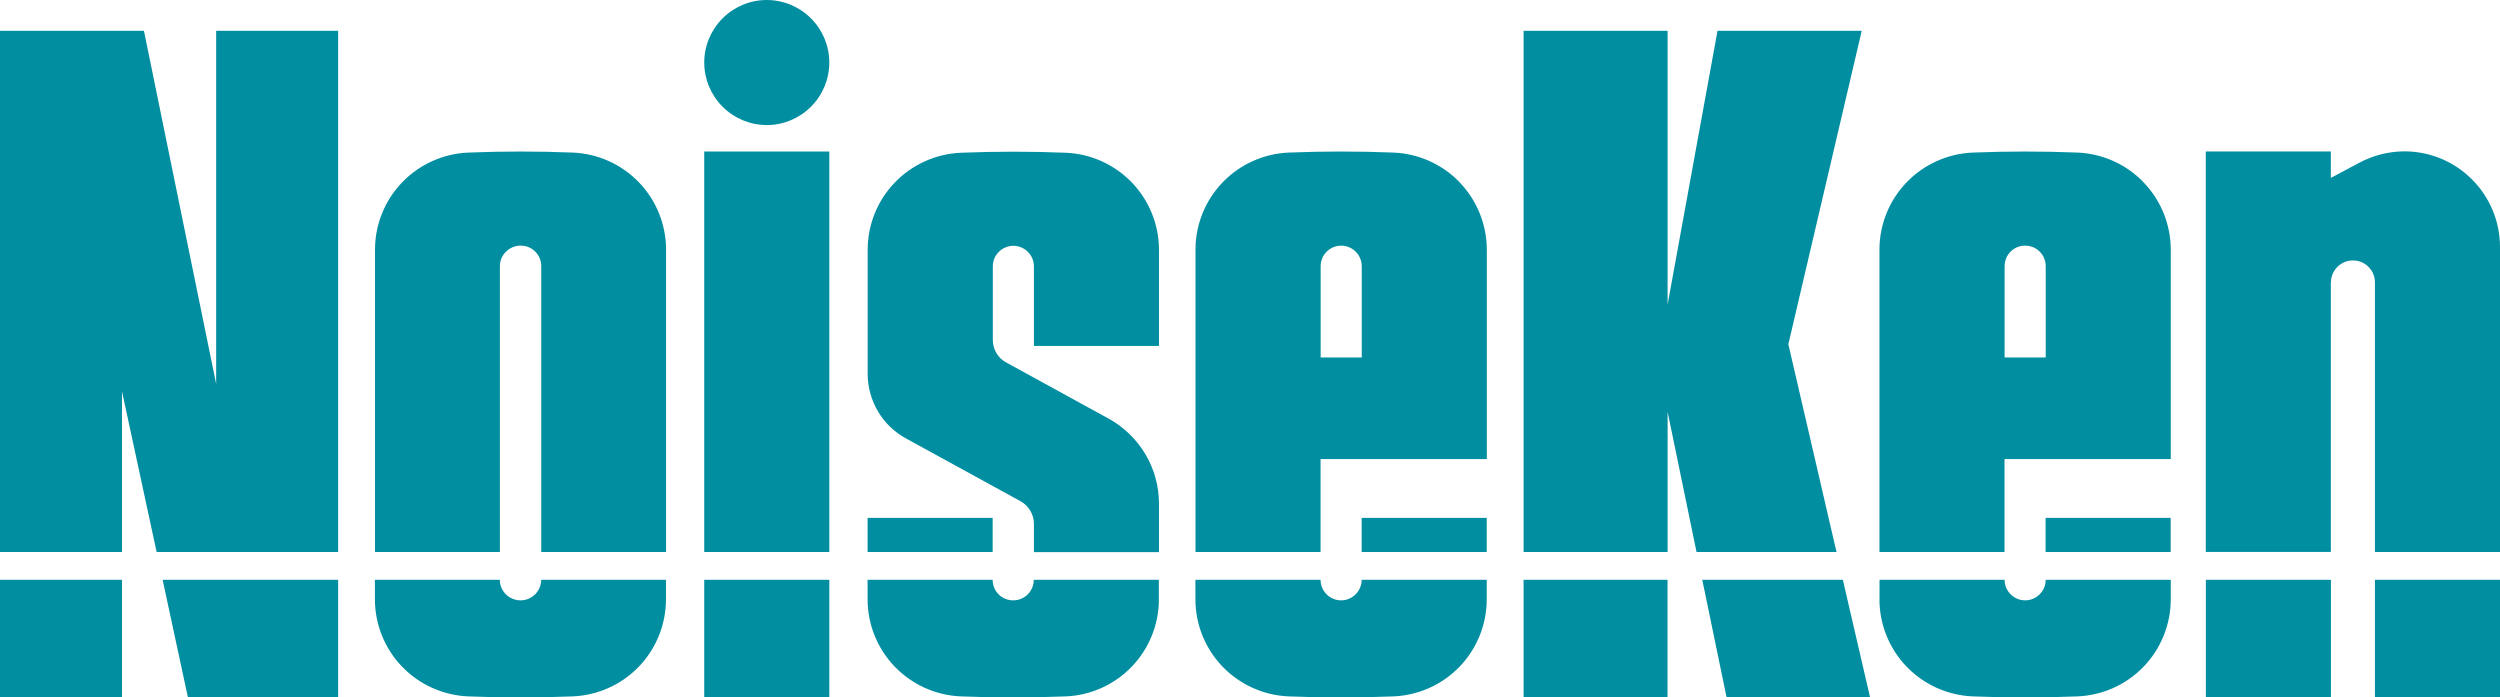 <?xml version="1.0" encoding="UTF-8"?><svg id="_レイヤー_2" xmlns="http://www.w3.org/2000/svg" viewBox="0 0 283.46 79.08"><defs><style>.cls-1{fill:#008ea0;}</style></defs><g id="_レイヤー_1-2"><polygon class="cls-1" points="38.34 79.08 38.34 65.74 18.44 65.74 21.31 79.08 38.34 79.08"/><rect class="cls-1" y="65.74" width="13.83" height="13.34"/><polygon class="cls-1" points="38.34 62.59 38.34 3.49 24.51 3.49 24.51 43.53 16.32 3.49 0 3.49 0 62.59 13.83 62.59 13.83 44.37 17.76 62.59 38.34 62.59"/><path class="cls-1" d="m59.03,68.07c1.27,0,2.33-1.04,2.33-2.33h14.15v2.21c0,2.84-1.1,5.58-3.07,7.63-1.97,2.05-4.66,3.26-7.5,3.38-3.95.16-7.91.16-11.86,0-2.84-.12-5.53-1.33-7.5-3.38-1.97-2.05-3.07-4.79-3.07-7.63v-2.21h14.16c0,1.29,1.06,2.33,2.36,2.33Z"/><path class="cls-1" d="m75.52,28.31c0-2.85-1.1-5.58-3.07-7.63-1.97-2.05-4.66-3.26-7.5-3.38-3.95-.16-7.91-.16-11.86,0-2.84.12-5.53,1.33-7.5,3.38-1.97,2.05-3.07,4.79-3.07,7.63v34.28h14.16V30.18c0-1.29,1.06-2.33,2.36-2.33s2.33,1.04,2.33,2.33v32.41h14.15V28.31Z"/><rect class="cls-1" x="79.85" y="17.18" width="14.18" height="45.41"/><rect class="cls-1" x="79.85" y="65.74" width="14.18" height="13.34"/><path class="cls-1" d="m79.85,7.09c0,1.88.75,3.68,2.08,5.01,1.33,1.33,3.13,2.08,5.01,2.08s3.68-.75,5.01-2.08,2.08-3.13,2.08-5.01-.75-3.68-2.08-5.01c-1.33-1.33-3.13-2.08-5.01-2.08s-3.68.75-5.01,2.08c-1.33,1.33-2.08,3.13-2.08,5.01"/><path class="cls-1" d="m131.4,67.95c0,2.84-1.1,5.58-3.07,7.63-1.97,2.05-4.66,3.27-7.5,3.38-3.96.16-7.93.16-11.89,0-2.84-.12-5.53-1.33-7.5-3.38-1.97-2.05-3.07-4.79-3.07-7.63v-2.21h14.18c0,1.29,1.03,2.33,2.33,2.33s2.33-1.04,2.33-2.33h14.18v2.21Z"/><rect class="cls-1" x="98.37" y="58.72" width="14.18" height="3.87"/><path class="cls-1" d="m125.68,47.45c1.73.95,3.18,2.35,4.19,4.05s1.54,3.64,1.54,5.62v5.48h-14.18v-3.21c0-1.07-.6-2.05-1.52-2.56l-12.99-7.12c-1.31-.71-2.41-1.77-3.17-3.06-.76-1.29-1.17-2.75-1.17-4.25v-14.07c0-2.84,1.1-5.58,3.07-7.63,1.97-2.05,4.66-3.26,7.5-3.38,3.96-.16,7.93-.16,11.89,0,2.84.12,5.53,1.33,7.5,3.38,1.97,2.05,3.07,4.79,3.07,7.63v10.89h-14.18v-9.02c0-1.29-1.06-2.33-2.33-2.33s-2.33,1.04-2.33,2.33v8.34c0,1.07.57,2.05,1.52,2.56l11.6,6.36Z"/><rect class="cls-1" x="154.39" y="58.72" width="14.18" height="3.87"/><path class="cls-1" d="m135.55,65.74h14.18c0,1.29,1.06,2.33,2.33,2.33s2.33-1.04,2.33-2.33h14.18v2.21c0,2.84-1.1,5.58-3.07,7.63-1.97,2.05-4.66,3.26-7.5,3.38-3.96.16-7.93.16-11.89,0-2.84-.12-5.53-1.33-7.5-3.38-1.97-2.05-3.07-4.79-3.07-7.63v-2.21Z"/><path class="cls-1" d="m165.51,20.68c-1.97-2.05-4.66-3.26-7.5-3.38-3.96-.16-7.93-.16-11.89,0-2.84.12-5.53,1.33-7.5,3.38-1.97,2.05-3.07,4.79-3.07,7.63v34.28h14.18v-10.54h18.85v-23.73c0-2.84-1.1-5.58-3.07-7.63Zm-11.11,19.85h-4.66v-10.35c0-1.29,1.06-2.33,2.33-2.33s2.33,1.04,2.33,2.33v10.35Z"/><rect class="cls-1" x="172.75" y="65.74" width="16.32" height="13.34"/><polygon class="cls-1" points="212.04 79.08 208.95 65.74 193.01 65.74 195.77 79.08 212.04 79.08"/><polygon class="cls-1" points="208.23 62.59 202.77 39.03 211.09 3.49 194.74 3.49 189.08 34.53 189.08 3.49 172.75 3.49 172.75 62.59 189.08 62.59 189.08 46.7 192.36 62.59 208.23 62.59"/><rect class="cls-1" x="231.94" y="58.72" width="14.18" height="3.87"/><path class="cls-1" d="m213.1,67.95c0,2.84,1.1,5.58,3.07,7.63,1.97,2.05,4.66,3.26,7.5,3.38,3.96.16,7.93.16,11.89,0,2.84-.12,5.53-1.33,7.5-3.38,1.97-2.05,3.07-4.79,3.07-7.63v-2.21h-14.18c0,1.29-1.06,2.33-2.33,2.33s-2.33-1.04-2.33-2.33h-14.18v2.21Z"/><path class="cls-1" d="m243.06,20.68c-1.97-2.05-4.66-3.26-7.5-3.38-3.96-.16-7.93-.16-11.89,0-2.84.12-5.53,1.33-7.5,3.38-1.97,2.05-3.07,4.79-3.07,7.63v34.28h14.18v-10.54h18.85v-23.73c0-2.84-1.1-5.58-3.07-7.63Zm-11.11,19.85h-4.66v-10.35c0-1.29,1.03-2.33,2.33-2.33s2.33,1.04,2.33,2.33v10.35Z"/><rect class="cls-1" x="250.11" y="65.74" width="14.18" height="13.34"/><rect class="cls-1" x="269.28" y="65.74" width="14.18" height="13.34"/><path class="cls-1" d="m264.29,32.03c0-.66.26-1.3.73-1.77.47-.47,1.1-.73,1.77-.73s1.3.26,1.76.73c.47.47.73,1.1.73,1.77v30.56s14.18,0,14.18,0V28.01c0-2.88-1.14-5.63-3.18-7.67-2.03-2.04-4.79-3.18-7.67-3.18h0c-1.76.01-3.52.45-5.1,1.29l-3.23,1.72v-3h-14.18v45.41h14.18v-30.56Z"/></g></svg>